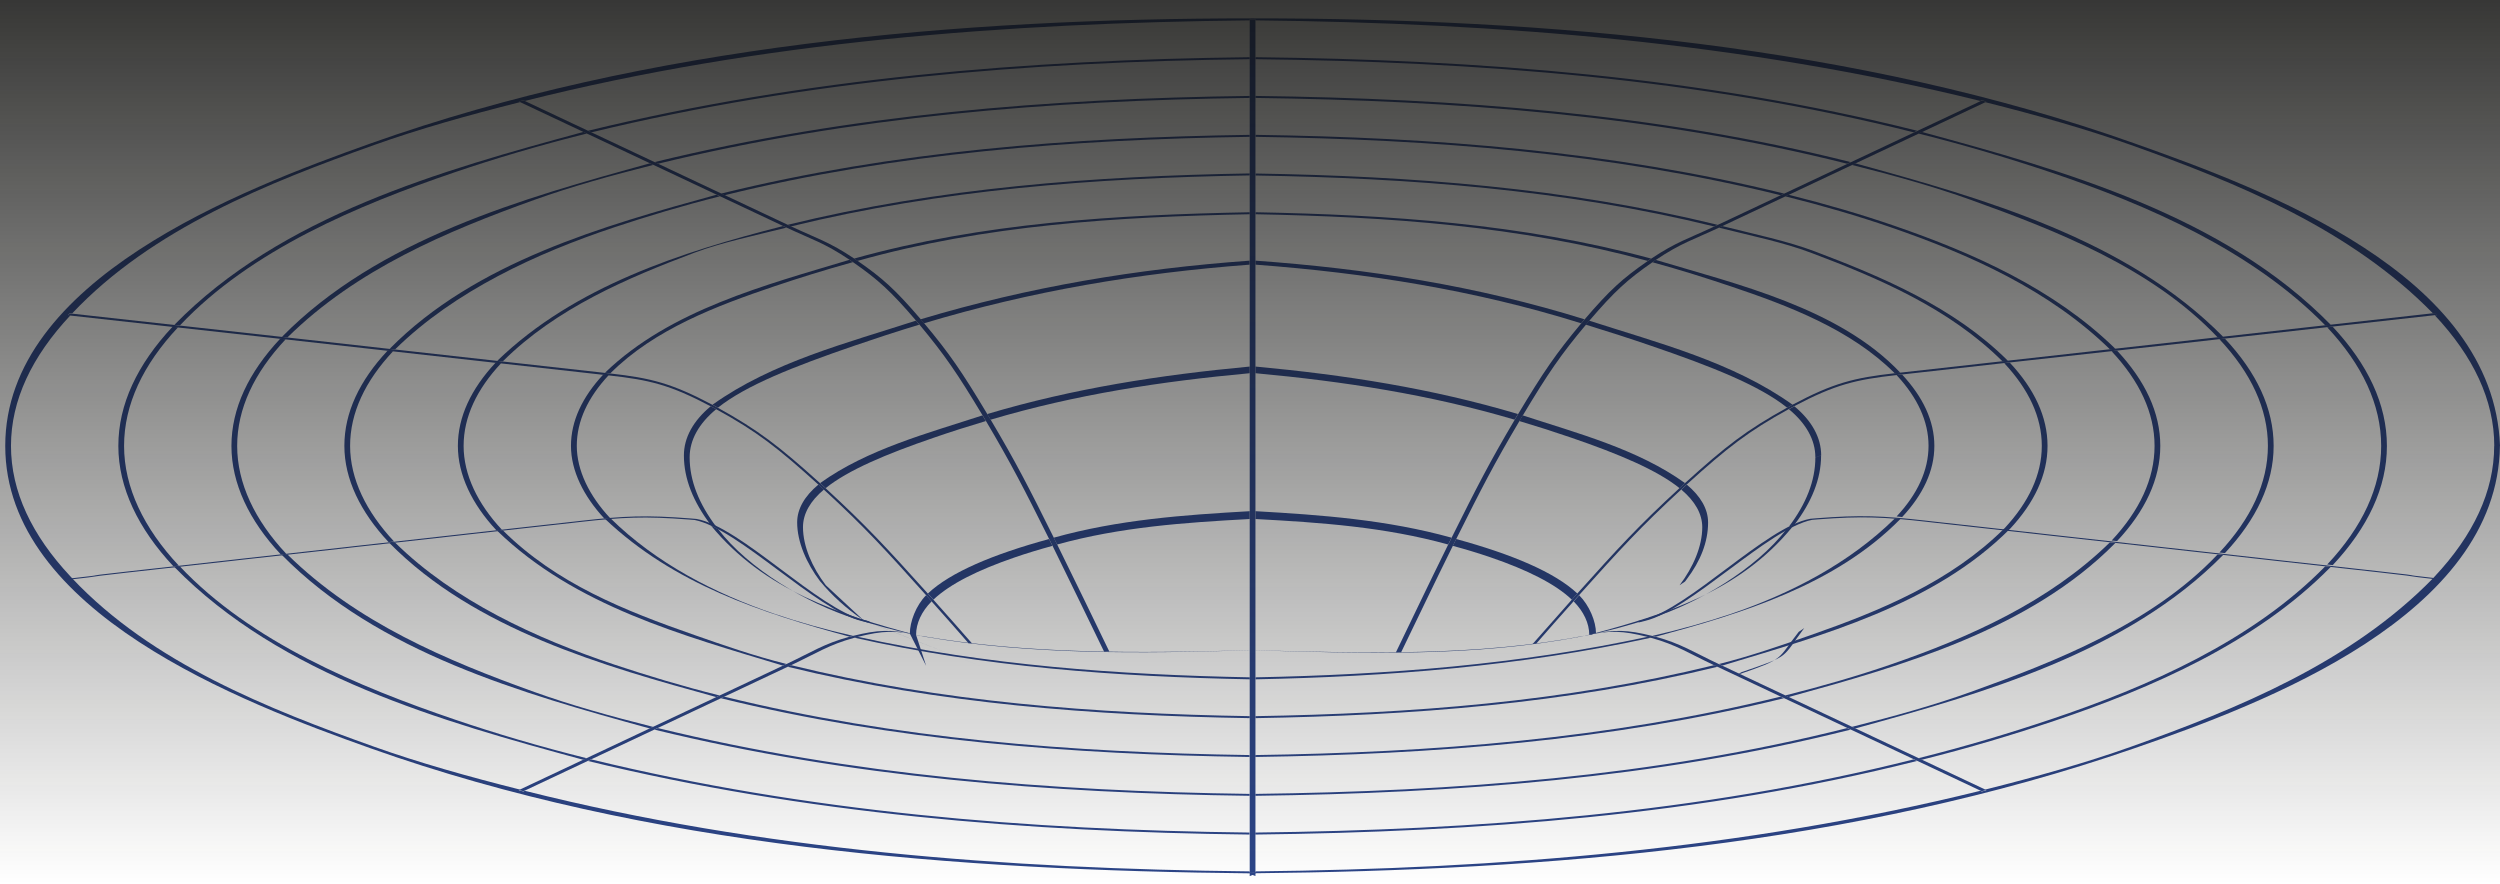 <svg width="953" height="337" viewBox="0 0 953 337" fill="none" xmlns="http://www.w3.org/2000/svg">
<path d="M477.5 332.932C364.458 331.82 247.041 322.863 141.195 285.227C91.711 267.631 2 233.266 2 169.966C2 106.666 91.679 72.332 141.195 54.705C247.041 17.068 365.599 7 477.5 7C589.433 7 707.959 17.068 813.805 54.705C863.416 72.332 950.622 104.443 953 169.966H950.813C950.813 152.593 942.856 135.854 928.147 120.196C928.496 120.165 928.686 120.133 929.035 120.101C928.75 119.815 928.623 119.656 928.337 119.371C927.989 119.402 927.798 119.434 927.45 119.466C896.162 87.419 853.05 69.792 812.252 55.245C795.292 49.211 776.399 43.875 756.65 38.92C756.872 38.825 756.999 38.761 757.221 38.666C756.523 38.475 756.143 38.412 755.446 38.221C755.224 38.316 755.097 38.38 754.875 38.475C664.467 16.116 571.459 8.747 478.578 7.762V7.381H476.39V7.762C383.7 8.747 290.28 15.766 200.093 38.475C199.871 38.38 199.745 38.316 199.523 38.221C198.825 38.412 198.445 38.475 197.747 38.666C197.969 38.761 198.096 38.825 198.318 38.92C178.569 43.875 159.708 49.179 142.716 55.245C102.584 69.537 57.919 87.197 27.519 119.466C27.17 119.434 26.98 119.402 26.631 119.371C26.377 119.656 26.219 119.815 25.965 120.101C26.314 120.133 26.504 120.165 26.853 120.196C12.144 135.886 4.187 152.593 4.187 169.966C4.187 187.339 12.144 204.045 26.853 219.735C26.504 219.767 27.201 219.704 26.853 219.735C27.106 220.021 27.265 220.18 27.519 220.466C27.17 220.498 27.867 220.434 27.519 220.466C57.919 252.735 102.584 270.362 142.716 284.687C159.676 290.721 178.569 296.057 198.318 301.012C198.096 301.107 197.969 301.171 197.747 301.266C198.445 301.457 198.825 301.52 199.523 301.711C199.745 301.615 199.871 301.552 200.093 301.457C290.28 324.166 383.7 331.185 476.39 332.169V332.551H478.578V332.169C571.459 331.185 664.467 323.816 754.875 301.457C755.097 301.552 755.224 301.615 755.446 301.711C756.143 301.52 756.523 301.457 757.221 301.266C756.999 301.171 756.872 301.107 756.65 301.012C776.399 296.057 795.261 290.753 812.252 284.687C853.05 270.14 896.162 252.513 927.45 220.466C927.101 220.434 927.798 220.498 927.45 220.466C927.735 220.18 927.862 220.021 928.115 219.735C927.767 219.704 928.464 219.767 928.115 219.735C942.824 204.045 950.781 187.339 950.781 169.966H952.968C952.176 234.6 863.257 268.107 813.773 285.195C706.406 322.355 590.257 331.788 477.468 332.9" fill="#2C4588"/>
<path d="M729.515 50.449C647.57 29.805 562.773 23.548 478.578 22.563V21.801C563.217 22.785 648.458 29.106 730.815 49.846C730.307 50.1 730.022 50.227 729.515 50.449ZM225.453 50.449C224.946 50.195 224.692 50.068 224.154 49.846C306.859 29.709 391.466 22.817 476.39 21.801V22.563C391.942 23.548 307.715 30.44 225.453 50.449ZM886.398 124.039C858.597 95.582 818.624 78.113 781.725 65.694C766.128 60.454 749.201 55.372 731.29 50.894C731.797 50.64 732.083 50.513 732.59 50.29C786.86 65.028 847.851 82.242 888.49 123.817C887.666 123.912 887.222 123.944 886.398 124.039ZM68.57 124.039C67.714 123.944 67.302 123.912 66.478 123.817C107.117 82.242 168.108 65.028 222.41 50.29C222.917 50.544 223.171 50.672 223.71 50.894C205.799 55.372 188.903 60.359 173.275 65.694C136.757 78.145 95.769 95.2 68.602 124.039M889.22 215.416C888.395 215.321 887.983 215.289 887.127 215.194C900.473 200.965 907.701 185.751 907.701 169.998C907.701 154.244 900.473 139.031 887.127 124.77C887.951 124.675 888.395 124.643 889.22 124.548C902.629 138.872 909.888 154.149 909.888 169.998C909.888 185.846 902.629 201.124 889.22 215.448M66.129 215.892C52.688 201.568 45.112 185.878 45.112 169.998C45.112 154.117 52.371 138.872 65.78 124.548C66.636 124.643 67.048 124.675 67.873 124.77C54.527 138.999 47.299 154.212 47.299 169.998C47.299 185.783 54.844 201.409 68.189 215.638C67.334 215.734 66.921 215.765 66.097 215.861M222.378 289.641C168.108 274.904 107.117 257.69 66.446 216.115C67.302 216.019 67.714 215.988 68.538 215.892C95.705 244.7 136.693 261.787 173.212 274.237C188.84 279.573 205.736 284.56 223.646 289.038C223.139 289.292 222.886 289.419 222.347 289.641M732.558 289.641C732.051 289.387 731.797 289.26 731.258 289.038C749.169 284.56 766.097 279.478 781.693 274.237C818.623 261.851 858.566 244.35 886.366 215.892C887.191 215.988 887.603 216.019 888.459 216.115C860.499 244.7 820.367 262.295 783.246 274.746C767.586 280.018 750.564 285.131 732.526 289.641M476.327 318.131C391.434 317.147 306.795 310.223 224.09 290.086C224.597 289.832 224.851 289.705 225.39 289.483C307.651 309.524 391.847 316.384 476.327 317.369V318.131ZM478.514 318.131V317.369C562.71 316.384 647.507 310.127 729.451 289.483C729.959 289.737 730.212 289.864 730.751 290.086C648.394 310.826 563.153 317.147 478.514 318.131Z" fill="#2C4588"/>
<path d="M704.155 62.423C630.484 43.843 554.277 38.348 478.578 37.332V36.57C554.721 37.554 631.372 43.113 705.455 61.788C704.947 62.042 704.662 62.169 704.155 62.392M250.813 62.392C250.306 62.138 250.021 62.01 249.513 61.788C323.882 43.621 400.025 37.554 476.39 36.57V37.332C400.5 38.317 324.769 44.351 250.813 62.423M845.378 128.613C820.399 102.22 784.039 87.959 751.229 76.176C737.44 71.221 722.002 66.902 705.93 62.868L707.23 62.264C755.857 75.636 810.825 91.167 847.47 128.391C846.646 128.486 846.203 128.518 845.378 128.613ZM109.59 128.613C108.765 128.518 108.322 128.486 107.497 128.391C144.143 91.167 199.11 75.636 247.738 62.264C248.245 62.519 248.531 62.646 249.038 62.868C232.934 66.902 217.528 71.221 203.739 76.176C170.137 88.245 135.901 102.696 109.59 128.613ZM866.712 169.966H864.525C864.525 155.769 858.058 142.112 846.044 129.312C846.868 129.217 847.312 129.185 848.136 129.09C860.214 141.953 866.712 155.705 866.712 169.966ZM848.136 210.843C847.312 210.747 846.868 210.715 846.044 210.62C858.027 197.821 864.525 184.163 864.525 169.966H866.712C866.712 184.227 860.182 197.948 848.136 210.843ZM107.054 211.351C94.976 198.488 88.224 184.259 88.224 169.998C88.224 155.737 94.754 141.985 106.8 129.121C107.624 129.217 108.068 129.248 108.892 129.344C96.878 142.143 90.411 155.801 90.411 169.998C90.411 184.195 97.132 198.329 109.146 211.128C108.322 211.224 107.878 211.255 107.054 211.351ZM247.707 277.699C199.079 264.328 144.111 248.797 107.466 211.573C108.29 211.478 108.734 211.446 109.558 211.351C135.869 237.268 170.105 251.719 203.707 263.788C217.496 268.743 232.903 273.062 249.006 277.096C248.499 277.35 248.245 277.445 247.707 277.699ZM707.198 277.699C706.691 277.445 706.437 277.35 705.898 277.096C722.002 273.062 737.408 268.743 751.198 263.788C784.007 252.005 820.367 237.712 845.347 211.351C846.171 211.446 846.615 211.478 847.439 211.573C810.794 248.797 755.857 264.328 707.198 277.699ZM476.359 303.362C400.025 302.378 323.85 296.311 249.482 278.144C249.989 277.89 250.243 277.795 250.781 277.541C324.738 295.613 400.437 301.616 476.359 302.632V303.394M478.546 303.394V302.632C554.245 301.647 630.484 296.121 704.123 277.541C704.63 277.795 704.884 277.89 705.423 278.144C631.34 296.82 554.689 302.378 478.546 303.362" fill="#2C4588"/>
<path d="M276.173 74.397C275.666 74.143 275.413 74.016 274.874 73.793C340.936 57.532 408.552 52.386 476.39 51.402V52.164C408.996 53.149 341.792 58.262 276.173 74.429M678.827 74.429C613.176 58.262 546.004 53.149 478.609 52.164V51.402C546.447 52.386 614.064 57.532 680.126 73.793C679.619 74.047 679.365 74.175 678.827 74.397M150.641 133.187C149.817 133.091 149.373 133.06 148.549 132.964C181.137 99.933 229.891 86.117 273.098 74.238C273.606 74.492 273.859 74.619 274.398 74.841C260.133 78.43 246.629 82.496 234.234 86.625C204.626 96.502 173.275 110.89 150.61 133.187M804.327 133.187C781.186 110.573 750.849 97.011 720.702 86.625C708.276 82.337 694.803 78.399 680.538 74.841C681.046 74.587 681.299 74.46 681.838 74.238C696.198 77.827 709.734 81.797 722.256 86.117C752.592 96.566 783.12 110.223 806.388 132.964C805.563 133.06 805.151 133.091 804.295 133.187M807.053 206.269C806.229 206.173 805.817 206.142 804.961 206.046C815.58 194.676 821.318 182.575 821.318 169.966C821.318 157.357 815.58 145.256 804.929 133.885C805.753 133.79 806.165 133.758 807.021 133.663C817.736 145.097 823.505 157.293 823.505 169.966C823.505 182.638 817.736 194.835 807.021 206.269M148.137 206.65C137.422 195.216 131.273 182.638 131.273 169.966C131.273 157.293 137.042 145.097 147.757 133.663C148.581 133.758 149.025 133.79 149.849 133.885C139.198 145.256 133.46 157.388 133.46 169.966C133.46 182.543 139.578 195.057 150.229 206.427C149.405 206.523 148.961 206.554 148.137 206.65ZM681.775 265.725C681.268 265.471 681.014 265.376 680.475 265.122C694.74 261.533 708.181 257.626 720.639 253.339C750.786 242.953 781.122 229.391 804.263 206.777C805.088 206.872 805.5 206.904 806.356 206.999C773.768 240.031 725.013 253.847 681.806 265.725M273.035 265.725C229.828 253.847 181.042 240.031 148.454 206.999C149.278 206.904 149.722 206.872 150.546 206.777C173.18 229.073 204.563 243.461 234.171 253.339C246.566 257.467 260.07 261.565 274.335 265.122C273.827 265.376 273.574 265.471 273.035 265.725ZM476.327 288.561C408.521 287.577 340.873 282.432 274.81 266.17C275.317 265.916 275.571 265.821 276.11 265.567C341.761 281.733 408.933 286.846 476.327 287.831V288.593M478.514 288.593V287.831C545.909 286.846 613.113 281.733 678.732 265.567C679.239 265.821 679.492 265.916 680.031 266.17C613.968 282.432 546.352 287.577 478.514 288.561" fill="#2C4588"/>
<path d="M653.466 86.339C596.058 72.237 537.508 67.886 478.609 66.901V66.139C537.952 67.124 596.945 71.538 654.766 85.704C654.259 85.958 653.973 86.085 653.466 86.307M301.533 86.307C301.026 86.053 300.772 85.926 300.233 85.704C358.054 71.507 417.048 67.124 476.39 66.107V66.869C417.492 67.854 358.942 72.237 301.533 86.307ZM763.339 137.728C742.924 117.433 715.82 105.936 690.238 96.312C679.809 92.374 667.668 89.896 655.242 86.784C655.749 86.53 656.034 86.403 656.541 86.18C669.063 89.325 681.331 91.865 691.823 95.836C717.564 105.586 744.889 117.084 765.431 137.538C764.606 137.633 764.194 137.665 763.339 137.76M191.661 137.76C190.837 137.665 190.393 137.633 189.569 137.538C218.986 109.08 259.848 96.058 298.458 86.18C298.965 86.434 299.219 86.561 299.758 86.784C287.331 89.896 275.19 92.405 264.761 96.312C239.179 105.967 212.076 117.465 191.692 137.728M780.52 169.966H778.333C778.333 158.976 773.324 148.4 764.036 138.459C764.86 138.364 765.272 138.332 766.128 138.236C775.48 148.241 780.52 158.913 780.52 169.966ZM766.128 201.695C765.304 201.6 764.86 201.568 764.036 201.473C773.324 191.531 778.333 180.955 778.333 169.966H780.52C780.52 181.05 775.48 191.69 766.128 201.695ZM189.252 202.171C179.9 192.167 174.543 181.019 174.543 169.966C174.543 158.913 179.583 148.241 188.935 138.236C189.759 138.332 190.203 138.364 191.027 138.459C181.739 148.4 176.73 158.976 176.73 169.966C176.73 180.955 182.056 192.008 191.344 201.949C190.52 202.044 190.076 202.076 189.252 202.171ZM298.49 253.751C260.133 242.127 219.24 231.074 189.6 202.394C190.425 202.298 190.868 202.267 191.692 202.171C212.171 222.53 238.26 232.821 264.793 242.095C275.571 245.875 287.363 250.004 299.789 253.116C299.282 253.37 298.997 253.497 298.49 253.72M656.573 253.72C656.066 253.466 655.78 253.338 655.273 253.116C667.7 250.004 679.492 245.843 690.27 242.095C716.771 232.821 743.558 221.8 764.036 201.441C764.86 201.536 765.304 201.568 766.128 201.663C737.218 230.661 694.486 242.222 656.541 253.72M476.39 273.761C417.048 272.776 358.054 268.361 300.233 254.164C300.741 253.91 301.026 253.783 301.533 253.561C358.942 267.663 417.492 272.014 476.39 272.999V273.761ZM478.577 273.761V272.999C537.476 272.014 596.058 267.663 653.435 253.561C653.942 253.815 654.227 253.942 654.734 254.164C596.914 268.361 537.92 272.744 478.577 273.761Z" fill="#2C4588"/>
<path d="M628.107 99.456C579.13 86.053 529.139 82.655 478.61 81.67V80.908C529.488 81.893 580.05 85.228 629.407 98.567C628.899 98.916 628.614 99.075 628.107 99.456ZM326.894 99.456C326.386 99.107 326.101 98.916 325.594 98.567C374.665 84.846 425.734 81.893 476.391 80.908V81.67C426.051 82.655 375.616 85.704 326.894 99.456ZM722.288 142.302C705.518 125.532 681.648 116.512 659.744 109.144C650.487 106.031 640.47 102.855 629.882 99.965C630.389 99.615 630.675 99.425 631.182 99.075C662.184 108.381 701.112 117.401 724.411 142.08C723.587 142.175 723.175 142.207 722.319 142.302M232.713 142.302C231.889 142.207 231.445 142.175 230.621 142.08C255.473 118.1 291.738 108.699 323.819 99.043C324.326 99.393 324.611 99.583 325.118 99.933C314.531 102.855 304.513 105.999 295.257 109.112C273.352 116.512 249.45 125.5 232.713 142.27M725.077 197.09C724.253 196.994 723.809 196.963 722.985 196.868C730.91 188.387 735.158 179.335 735.158 169.934C735.158 160.533 730.878 151.481 722.985 143.001C723.809 142.905 724.221 142.874 725.077 142.778C733.066 151.354 737.377 160.469 737.377 169.966C737.377 179.462 733.066 188.578 725.077 197.122M230.43 197.725C222.442 189.15 217.655 179.431 217.655 169.966C217.655 160.501 221.966 151.354 229.955 142.778C230.779 142.874 231.223 142.905 232.047 143.001C224.122 151.481 219.874 160.533 219.874 169.934C219.874 179.335 224.629 188.991 232.554 197.471C231.73 197.566 231.286 197.598 230.462 197.693M323.85 242.699C289.868 233.488 256.805 222.594 230.652 197.82C231.476 197.725 231.92 197.693 232.745 197.598C250.116 214.685 272.496 226.278 295.32 234.028C304.577 237.172 314.562 239.999 325.182 242.381C324.675 242.508 324.421 242.572 323.882 242.699M631.245 242.699C630.738 242.572 630.484 242.508 629.945 242.381C640.533 239.967 650.55 237.14 659.807 234.028C682.631 226.278 705.011 214.685 722.351 197.598C723.175 197.693 723.619 197.725 724.443 197.82C699.654 223.039 664.245 233.742 631.214 242.699M476.422 258.96C425.829 257.976 375.141 254.26 325.625 243.08C326.133 242.953 326.386 242.857 326.925 242.73C375.965 253.656 426.336 257.213 476.422 258.198V258.96ZM478.61 258.96V258.198C528.822 257.213 578.908 253.37 628.139 242.73C628.646 242.857 628.899 242.921 629.438 243.08C579.764 253.942 529.361 257.944 478.641 258.96" fill="#2C4588"/>
<path d="M602.747 123.245C562.139 110.541 520.929 104.062 478.578 100.885V99.361C521.373 102.442 562.995 108.921 604.015 121.721C603.508 122.324 603.254 122.642 602.715 123.245M352.222 123.245C351.715 122.642 351.461 122.324 350.922 121.721C392.322 109.302 433.342 102.473 476.359 99.361V100.885C433.818 104.093 393.178 110.922 352.222 123.245ZM273.701 155.419C272.877 154.943 272.433 154.72 271.609 154.276C294.369 138.014 322.931 130.741 349.147 122.229C349.654 122.832 349.908 123.15 350.447 123.753C341.666 126.421 333.424 129.121 325.752 131.757C302.358 139.793 284.32 146.939 273.701 155.387M681.236 155.387C670.617 146.907 652.611 139.761 629.216 131.757C621.545 129.121 613.271 126.453 604.491 123.753C604.998 123.15 605.251 122.832 605.79 122.229C632.006 130.709 660.568 137.982 683.328 154.276C682.504 154.72 682.092 154.943 681.236 155.419M694.201 173.586C693.758 173.745 693.536 173.809 693.124 173.967C692.68 174.126 692.458 174.19 692.014 174.349C692.014 167.647 688.464 161.422 681.934 155.991C682.758 155.546 683.17 155.292 684.026 154.879C690.651 160.406 694.233 166.79 694.233 173.618M684.026 200.075C683.201 200.329 682.789 200.456 681.934 200.742C688.495 192.071 692.014 183.273 692.014 174.38C692.458 174.222 692.68 174.126 693.124 173.999C693.567 173.84 693.789 173.777 694.201 173.618C694.201 182.543 690.619 191.373 683.994 200.075M270.911 200.075C264.286 191.341 260.704 182.543 260.704 173.618C260.704 166.79 264.286 160.406 270.911 154.879C271.736 155.324 272.179 155.546 273.004 155.991C266.442 161.422 262.891 167.679 262.891 174.349C262.891 183.242 266.442 192.04 272.972 200.71C272.148 200.424 271.704 200.297 270.88 200.043M349.115 242.031C319.666 234.186 291.199 224.88 271.07 200.393C271.894 200.647 272.813 201.314 273.638 201.568C285.557 217.131 307.715 230.026 325.689 235.774C333.265 238.188 341.634 240.57 350.383 242.317C349.876 242.19 349.622 242.127 349.084 242M605.727 242C605.219 242.127 604.966 242.19 604.427 242.317C613.208 240.57 621.577 238.188 629.121 235.774C647.063 230.026 669.222 217.162 681.141 201.568C681.965 201.282 682.377 201.155 683.233 200.901C663.104 225.389 635.113 234.155 605.695 242M476.264 247.875C434.388 248.955 392.259 249.527 350.827 242.349C351.334 242.476 351.588 242.54 352.127 242.667C393.147 249.749 434.832 249.082 476.264 247.907M478.451 247.907C519.598 249.082 561.949 250.48 602.62 242.667C603.127 242.54 603.381 242.476 603.92 242.349C562.837 250.257 520.042 248.955 478.483 247.875" fill="#2C4588"/>
<path d="M377.613 159.993C377.106 159.135 376.852 158.691 376.314 157.833C409.25 148.019 442.249 142.937 476.39 139.729V142.27C442.693 145.383 410.106 150.338 377.613 159.993ZM577.387 159.993C544.862 150.369 512.275 145.383 478.578 142.27V139.729C512.719 142.906 545.718 148.019 578.655 157.833C578.147 158.691 577.894 159.135 577.355 159.993M314.72 186.069C313.896 185.307 313.452 184.925 312.628 184.163C330.634 171.205 353.87 165.107 374.507 158.342C375.014 159.199 375.267 159.644 375.806 160.501C368.864 162.566 362.302 164.662 356.247 166.758C337.608 173.142 323.248 179.24 314.752 186.069M640.216 186.069C631.72 179.24 617.36 173.142 598.721 166.758C592.634 164.662 586.104 162.566 579.162 160.501C579.669 159.644 579.923 159.199 580.462 158.342C601.098 165.107 624.334 171.205 642.34 184.163C641.516 184.925 641.104 185.307 640.248 186.069M642.34 221.673C641.516 222.245 641.104 222.53 640.248 223.102C645.446 216.242 648.902 208.27 648.902 200.965C648.902 195.851 646.112 191.024 640.913 186.641C641.738 185.878 642.15 185.497 643.006 184.735C648.268 189.15 651.121 194.009 651.121 199.154C651.121 206.587 648.268 213.828 643.006 220.784M312.66 221.641C307.398 214.686 303.879 206.555 303.879 199.123C303.879 193.977 306.732 189.086 311.994 184.703C312.818 185.465 313.262 185.847 314.086 186.609C308.888 190.992 306.098 195.82 306.098 200.933C306.098 208.238 309.585 216.242 314.784 223.07C313.96 222.499 313.516 222.213 312.692 221.641M374.57 254.196L329.144 236.442C328.922 236.283 328.7 236.156 328.51 235.997C322.645 231.932 317.288 227.199 312.692 221.641C313.516 222.213 313.96 222.499 314.784 223.07L329.144 236.41L374.57 254.196ZM662.216 257.277C680.887 250.893 677.21 251.592 685.674 240.857C686.498 240.285 686.91 239.999 687.766 239.427C678.953 251.242 682.662 249.781 663.769 256.261" fill="#2C4588"/>
<path d="M402.973 207.571C402.466 206.523 402.213 206.015 401.674 204.966C426.241 198.106 451.062 196.296 476.391 194.866V197.852C451.506 199.186 427.097 200.901 402.973 207.571ZM552.027 207.571C527.871 200.869 503.462 199.186 478.578 197.852V194.866C503.906 196.296 528.759 198.138 553.326 204.966C552.819 206.015 552.534 206.523 552.027 207.571ZM355.804 228.565C354.98 227.644 354.536 227.167 353.712 226.246C362.271 218.147 378.596 211.287 399.899 205.475C400.406 206.523 400.659 207.031 401.198 208.079C396.095 209.477 391.276 210.937 386.775 212.494C372.89 217.258 362.175 222.562 355.804 228.597M599.196 228.597C592.825 222.53 582.11 217.226 568.225 212.462C563.724 210.938 558.906 209.445 553.802 208.079C554.309 207.031 554.594 206.523 555.102 205.475C576.404 211.287 592.73 218.179 601.289 226.246C600.433 227.167 600.02 227.644 599.196 228.597ZM606.931 241.777C606.487 242.222 606.361 241.778 605.822 242.032C605.822 237.585 603.698 233.138 599.894 229.264C600.75 228.311 601.162 227.866 601.986 226.913C605.885 230.82 608.389 236.918 608.389 241.365M605.79 241.841C606.234 241.396 606.456 241.174 606.9 240.698L605.79 241.841ZM353.046 253.815L346.833 241.523C346.833 237.045 349.147 230.82 353.046 226.882C353.87 227.803 354.314 228.279 355.138 229.232C351.302 233.107 349.21 237.585 349.21 242.032" fill="#2C4588"/>
<path d="M478.577 332.55H476.39V247.907V333.789C476.39 337.727 476.39 338.331 476.39 333.98C476.834 333.821 477.056 333.726 477.5 333.535C477.944 333.726 478.165 333.789 478.577 333.948C478.577 338.331 478.577 337.727 478.577 333.757V247.875V332.519" fill="#2C4588"/>
<path d="M584.234 245.493C588.672 240.443 593.395 235.076 599.196 228.565C600.052 227.612 600.464 227.167 601.288 226.215C616.853 208.873 624.651 200.393 640.216 186.069C641.04 185.306 641.452 184.925 642.308 184.163C657.873 170.061 665.671 163.995 681.267 155.387C682.091 154.911 682.504 154.689 683.36 154.244C698.924 145.986 706.722 144.017 722.319 142.27C723.143 142.175 723.555 142.143 724.411 142.048C739.976 140.301 747.774 139.443 763.37 137.697C764.195 137.601 764.607 137.569 765.462 137.474C781.027 135.727 788.825 134.87 804.39 133.123C805.214 133.028 805.626 132.996 806.482 132.901C822.047 131.154 829.845 130.296 845.442 128.549C846.266 128.454 846.71 128.422 847.534 128.327C863.099 126.58 870.897 125.723 886.493 123.976C887.317 123.88 887.761 123.849 888.585 123.753C904.15 122.007 911.948 121.149 927.545 119.402C927.893 119.37 928.084 119.339 928.432 119.307C928.718 119.593 928.844 119.752 929.13 120.037C928.781 120.069 928.591 120.101 928.242 120.133C912.677 121.88 904.879 122.737 889.283 124.484C888.458 124.579 888.015 124.611 887.191 124.706C871.626 126.453 863.828 127.311 848.231 129.058C847.407 129.153 846.963 129.185 846.139 129.28C830.574 131.027 822.776 131.884 807.18 133.631C806.356 133.726 805.943 133.758 805.087 133.853C789.523 135.6 781.725 136.458 766.16 138.173C765.336 138.268 764.924 138.3 764.068 138.395C748.503 140.142 740.705 141 725.108 142.747C724.284 142.842 723.872 142.874 723.016 142.969C707.451 144.716 699.653 146.558 684.057 154.784C683.233 155.229 682.821 155.451 681.965 155.896C666.4 164.471 658.602 170.537 643.005 184.671C642.181 185.433 641.769 185.814 640.913 186.577C625.349 200.933 617.55 209.445 601.986 226.818C601.13 227.771 600.718 228.215 599.893 229.168C594.378 235.33 589.845 240.507 585.597 245.366" fill="#2C4588"/>
<path d="M624.081 236.823C625 236.6 625.476 236.473 626.395 236.251C643.766 232.09 673.343 200.711 690.08 197.757C691 197.662 691.443 197.63 692.363 197.566C709.29 196.232 717.564 196.613 733.985 198.456C734.872 198.551 735.316 198.614 736.172 198.71C752.593 200.552 760.771 201.441 777.192 203.283C778.079 203.378 778.523 203.442 779.379 203.537C795.8 205.379 803.978 206.269 820.399 208.111C821.286 208.206 821.73 208.27 822.586 208.365C839.007 210.207 847.185 211.096 863.606 212.939C864.494 213.034 864.937 213.097 865.793 213.193C882.214 215.035 890.392 215.924 906.813 217.766C907.701 217.861 908.145 217.925 909 218.02C928.052 220.148 910.585 218.401 928.94 220.466C929.32 220.498 929.478 220.529 929.859 220.561C930.112 220.752 930.271 220.847 930.525 221.038C930.144 221.006 929.954 220.974 929.605 220.942C913.185 219.1 926.055 220.339 909.666 218.497C908.778 218.401 908.335 218.338 907.479 218.243C891.058 216.4 882.879 215.511 866.459 213.669C865.571 213.574 865.127 213.51 864.272 213.415C847.851 211.573 839.673 210.684 823.252 208.841C822.364 208.746 821.921 208.683 821.065 208.587C804.644 206.745 796.465 205.856 780.045 204.014C779.157 203.918 778.713 203.855 777.858 203.76C761.437 201.917 753.258 201.028 736.838 199.186C735.95 199.091 735.506 199.027 734.65 198.932C718.23 197.09 709.956 196.677 693.028 197.979C692.109 198.043 691.665 198.074 690.746 198.17C674.072 201.536 644.432 232.503 627.061 236.696C626.141 236.918 625.666 237.045 624.746 237.268" fill="#2C4588"/>
<path d="M331.522 236.887C330.602 236.664 330.127 236.537 329.207 236.315C311.836 232.154 282.26 200.774 265.522 197.821C264.603 197.725 264.159 197.693 263.24 197.63C246.312 196.296 238.038 196.677 221.618 198.519C220.73 198.615 220.286 198.678 219.43 198.773C203.01 200.616 194.831 201.505 178.411 203.347C177.523 203.442 177.079 203.506 176.223 203.601C159.803 205.443 151.624 206.333 135.203 208.175C134.316 208.27 133.872 208.333 133.016 208.429C116.596 210.271 108.417 211.16 91.996 213.002C91.109 213.098 90.665 213.161 89.809 213.256C73.674 215.067 65.463 215.956 48.789 217.83C47.902 217.925 47.458 217.989 46.602 218.084C27.55 220.212 45.017 218.465 26.663 220.53C26.282 220.561 26.124 220.593 25.743 220.625C25.49 220.815 25.331 220.911 25.078 221.101C25.458 221.07 25.648 221.038 25.997 221.006C42.418 219.164 29.547 220.403 45.936 218.56C46.824 218.465 47.268 218.402 48.124 218.306C64.544 216.464 72.723 215.575 89.143 213.733C90.031 213.638 90.475 213.574 91.331 213.479C107.751 211.637 115.93 210.747 132.35 208.905C133.238 208.81 133.682 208.746 134.538 208.651C150.958 206.809 159.137 205.92 175.558 204.077C176.445 203.982 176.889 203.919 177.745 203.823C194.165 201.981 202.344 201.092 218.765 199.25C219.652 199.155 220.096 199.091 220.952 198.996C237.373 197.154 245.646 196.741 262.574 198.043C263.493 198.106 263.937 198.138 264.856 198.233C281.531 201.6 311.17 232.567 328.542 236.76C329.461 236.982 329.937 237.109 330.856 237.331" fill="#2C4588"/>
<path d="M532.119 248.67C539.188 234.091 543.911 224.055 552.058 207.571C552.565 206.523 552.851 206.015 553.358 204.967C562.995 185.624 567.781 176.286 577.418 159.993C577.925 159.104 578.179 158.691 578.718 157.833C588.355 141.762 593.173 134.743 602.778 123.245C603.285 122.642 603.539 122.324 604.078 121.721C613.715 110.477 618.501 106.158 628.138 99.488C628.645 99.139 628.931 98.948 629.438 98.599C639.075 92.151 643.861 90.881 653.498 86.339C654.005 86.085 654.291 85.958 654.798 85.736C664.435 81.194 669.221 78.939 678.858 74.397C679.365 74.143 679.619 74.016 680.158 73.793C689.795 69.252 694.581 66.997 704.218 62.455C704.725 62.201 705.011 62.074 705.518 61.851C715.155 57.309 719.941 55.054 729.578 50.513C730.085 50.258 730.371 50.132 730.878 49.909C740.515 45.367 745.301 43.112 754.938 38.571C755.16 38.475 755.287 38.412 755.509 38.316C756.206 38.507 756.586 38.571 757.284 38.761C757.062 38.856 756.935 38.92 756.713 39.015C747.076 43.557 742.29 45.812 732.653 50.354C732.146 50.608 731.86 50.735 731.353 50.957C721.716 55.499 716.93 57.754 707.293 62.296L705.993 62.899C696.356 67.441 691.57 69.696 681.933 74.238C681.426 74.492 681.172 74.619 680.633 74.842C670.997 79.383 666.21 81.638 656.573 86.18C656.066 86.434 655.781 86.561 655.273 86.784C645.637 91.326 640.85 92.596 631.213 99.075C630.706 99.425 630.421 99.615 629.913 99.965C620.277 106.666 615.49 111.017 605.853 122.261C605.346 122.864 605.092 123.182 604.553 123.785C594.917 135.283 590.098 142.334 580.493 158.373C579.986 159.231 579.732 159.675 579.193 160.533C569.557 176.795 564.77 186.132 555.133 205.443C554.626 206.491 554.341 206.999 553.833 208.047C545.782 224.309 541.09 234.314 534.116 248.638" fill="#2C4588"/>
<path d="M478.387 333.122C478.039 333.059 477.849 332.995 477.5 332.932C477.944 332.932 478.134 332.932 478.578 332.932" fill="#2C4588"/>
<path d="M478.577 332.9C478.134 332.9 477.944 332.9 477.5 332.9C477.848 332.805 478.039 332.773 478.387 332.677C477.595 332.296 477.183 332.995 476.39 332.519V7.381H478.577V332.9Z" fill="#2C4588"/>
<path d="M420.884 248.415C414.417 235.107 410.042 225.992 403.037 211.763C402.434 210.556 401.832 209.318 401.198 208.015C400.691 206.967 400.437 206.459 399.898 205.411C390.262 186.069 385.443 176.731 375.838 160.469C375.331 159.612 375.077 159.167 374.538 158.309C364.902 142.27 360.083 135.251 350.478 123.722C349.971 123.118 349.717 122.801 349.178 122.197C339.542 110.954 334.755 106.602 325.118 99.901C324.611 99.552 324.326 99.361 323.818 99.011C314.182 92.532 309.395 91.262 299.758 86.72C299.251 86.466 298.997 86.339 298.459 86.117C288.822 81.575 284.003 79.32 274.398 74.778C273.891 74.524 273.637 74.397 273.099 74.174C263.462 69.633 258.675 67.377 249.038 62.836C248.531 62.582 248.246 62.455 247.739 62.232C238.102 57.69 233.315 55.435 223.678 50.894C223.171 50.639 222.917 50.513 222.379 50.29C212.742 45.748 207.955 43.493 198.318 38.951C198.096 38.856 197.969 38.793 197.748 38.697C198.445 38.507 198.825 38.443 199.523 38.253C199.745 38.348 199.872 38.411 200.093 38.507C209.73 43.049 214.517 45.304 224.154 49.845C224.661 50.099 224.915 50.227 225.453 50.449C235.09 54.991 239.877 57.246 249.514 61.788C250.021 62.042 250.306 62.169 250.813 62.391C260.45 66.933 265.237 69.188 274.874 73.73C275.381 73.984 275.635 74.111 276.173 74.333C285.81 78.875 290.629 81.13 300.234 85.672C300.741 85.926 300.995 86.053 301.533 86.275C311.17 90.817 315.957 92.088 325.594 98.535C326.101 98.884 326.386 99.043 326.893 99.424C336.53 106.094 341.317 110.414 350.954 121.657C351.461 122.261 351.714 122.578 352.253 123.182C361.89 134.679 366.709 141.73 376.314 157.769C376.821 158.627 377.074 159.072 377.613 159.929C387.25 176.191 392.069 185.56 401.674 204.903C402.181 205.951 402.434 206.459 402.973 207.507C411.089 223.928 415.812 233.837 422.881 248.384" fill="#2C4588"/>
<path d="M477.5 332.933C477.5 332.933 477.691 332.71 477.85 332.551L477.5 332.933Z" fill="#2C4588"/>
<path d="M369.181 245.176C364.997 240.38 360.527 235.299 355.106 229.232C354.282 228.279 353.838 227.835 353.014 226.882C337.45 209.508 329.651 200.965 314.055 186.641C313.231 185.878 312.787 185.497 311.963 184.735C296.398 170.633 288.6 164.535 273.003 155.991C272.179 155.547 271.735 155.292 270.911 154.88C255.347 146.653 247.548 144.811 231.984 143.096C231.159 143.001 230.716 142.969 229.891 142.874C214.327 141.127 206.529 140.27 190.932 138.523C190.108 138.427 189.664 138.396 188.84 138.3C173.275 136.553 165.477 135.696 149.881 133.949C149.056 133.854 148.613 133.822 147.789 133.727C132.224 131.98 124.426 131.122 108.861 129.375C108.037 129.28 107.593 129.248 106.769 129.153C91.204 127.406 83.406 126.549 67.841 124.834C66.985 124.738 66.573 124.707 65.749 124.611C50.184 122.864 42.386 122.007 26.821 120.292C26.473 120.26 26.282 120.228 25.934 120.197C26.187 119.911 26.346 119.752 26.599 119.466C26.948 119.498 27.138 119.53 27.487 119.561C43.052 121.308 50.85 122.166 66.415 123.881C67.27 123.976 67.683 124.008 68.507 124.103C84.072 125.85 91.87 126.708 107.434 128.423C108.259 128.518 108.702 128.55 109.527 128.645C125.091 130.392 132.889 131.249 148.454 132.996C149.278 133.091 149.722 133.123 150.546 133.219C166.111 134.965 173.909 135.823 189.506 137.57C190.33 137.665 190.774 137.697 191.598 137.792C207.163 139.539 214.961 140.397 230.557 142.143C231.381 142.239 231.825 142.27 232.649 142.366C248.214 144.113 256.012 146.082 271.577 154.308C272.401 154.753 272.845 154.975 273.669 155.451C289.234 164.059 297.032 170.125 312.628 184.195C313.453 184.957 313.896 185.338 314.721 186.101C330.285 200.425 338.084 208.905 353.68 226.247C354.504 227.168 354.948 227.644 355.772 228.565C361.478 234.917 366.106 240.221 370.481 245.208" fill="#2C4588"/>
<path d="M350.478 242.317C349.971 242.19 349.717 242.127 349.179 242C339.542 239.84 334.723 240.03 325.118 242.413C324.611 242.54 324.357 242.603 323.819 242.73C314.182 245.335 309.395 248.606 299.758 253.148C299.251 253.402 298.966 253.529 298.459 253.751C288.822 258.293 284.003 260.548 274.398 265.09C273.891 265.344 273.637 265.439 273.099 265.693C263.462 270.235 258.643 272.49 249.038 277.032C248.531 277.286 248.277 277.381 247.739 277.635L223.678 288.974C223.171 289.228 222.917 289.355 222.379 289.578C212.742 294.119 207.923 296.374 198.318 300.916C198.096 301.012 197.969 301.075 197.748 301.17C198.445 301.361 198.825 301.424 199.523 301.615C199.745 301.52 199.872 301.456 200.093 301.361C209.73 296.819 214.549 294.564 224.154 290.022C224.661 289.768 224.915 289.641 225.453 289.419C235.09 284.877 239.909 282.622 249.514 278.08C250.021 277.826 250.275 277.731 250.813 277.477C260.45 272.935 265.269 270.68 274.874 266.138C275.381 265.884 275.635 265.789 276.173 265.535C285.81 260.993 290.629 258.738 300.234 254.196C300.741 253.942 301.026 253.815 301.533 253.592C311.17 249.051 315.957 245.779 325.594 243.143C326.101 243.016 326.355 242.921 326.893 242.794C336.53 240.38 341.349 240.189 350.954 242.349" fill="#2C4588"/>
<path d="M604.49 242.317C604.997 242.19 605.251 242.127 605.79 242C615.426 239.84 620.245 240.03 629.85 242.413C630.357 242.54 630.611 242.603 631.15 242.73C640.786 245.335 645.573 248.606 655.21 253.148C655.717 253.402 656.002 253.529 656.51 253.751C666.146 258.293 670.965 260.548 680.57 265.09C681.077 265.344 681.331 265.439 681.87 265.693C691.506 270.235 696.325 272.49 705.93 277.032C706.437 277.286 706.691 277.381 707.23 277.635L731.29 288.974C731.797 289.228 732.051 289.355 732.59 289.578C742.226 294.119 747.045 296.374 756.65 300.916C756.872 301.012 756.999 301.075 757.221 301.17C756.523 301.361 756.143 301.424 755.445 301.615C755.223 301.52 755.097 301.456 754.875 301.361C745.238 296.819 740.419 294.564 730.814 290.022C730.307 289.768 730.054 289.641 729.515 289.419C719.878 284.877 715.06 282.622 705.454 278.08C704.947 277.826 704.694 277.731 704.155 277.477C694.518 272.935 689.7 270.68 680.094 266.138C679.587 265.884 679.334 265.789 678.795 265.535C669.158 260.993 664.34 258.738 654.734 254.196C654.227 253.942 653.942 253.815 653.435 253.592C643.798 249.051 639.011 245.779 629.374 243.143C628.867 243.016 628.614 242.921 628.075 242.794C618.438 240.38 613.62 240.189 604.014 242.349" fill="#2C4588"/>
<rect width="953" height="337" fill="url(#paint0_linear_78_1464)"/>
<defs>
<linearGradient id="paint0_linear_78_1464" x1="476.5" y1="-66.155" x2="476.5" y2="337" gradientUnits="userSpaceOnUse">
<stop stop-color="#10100E"/>
<stop offset="1" stop-color="#10100E" stop-opacity="0"/>
</linearGradient>
</defs>
</svg>
